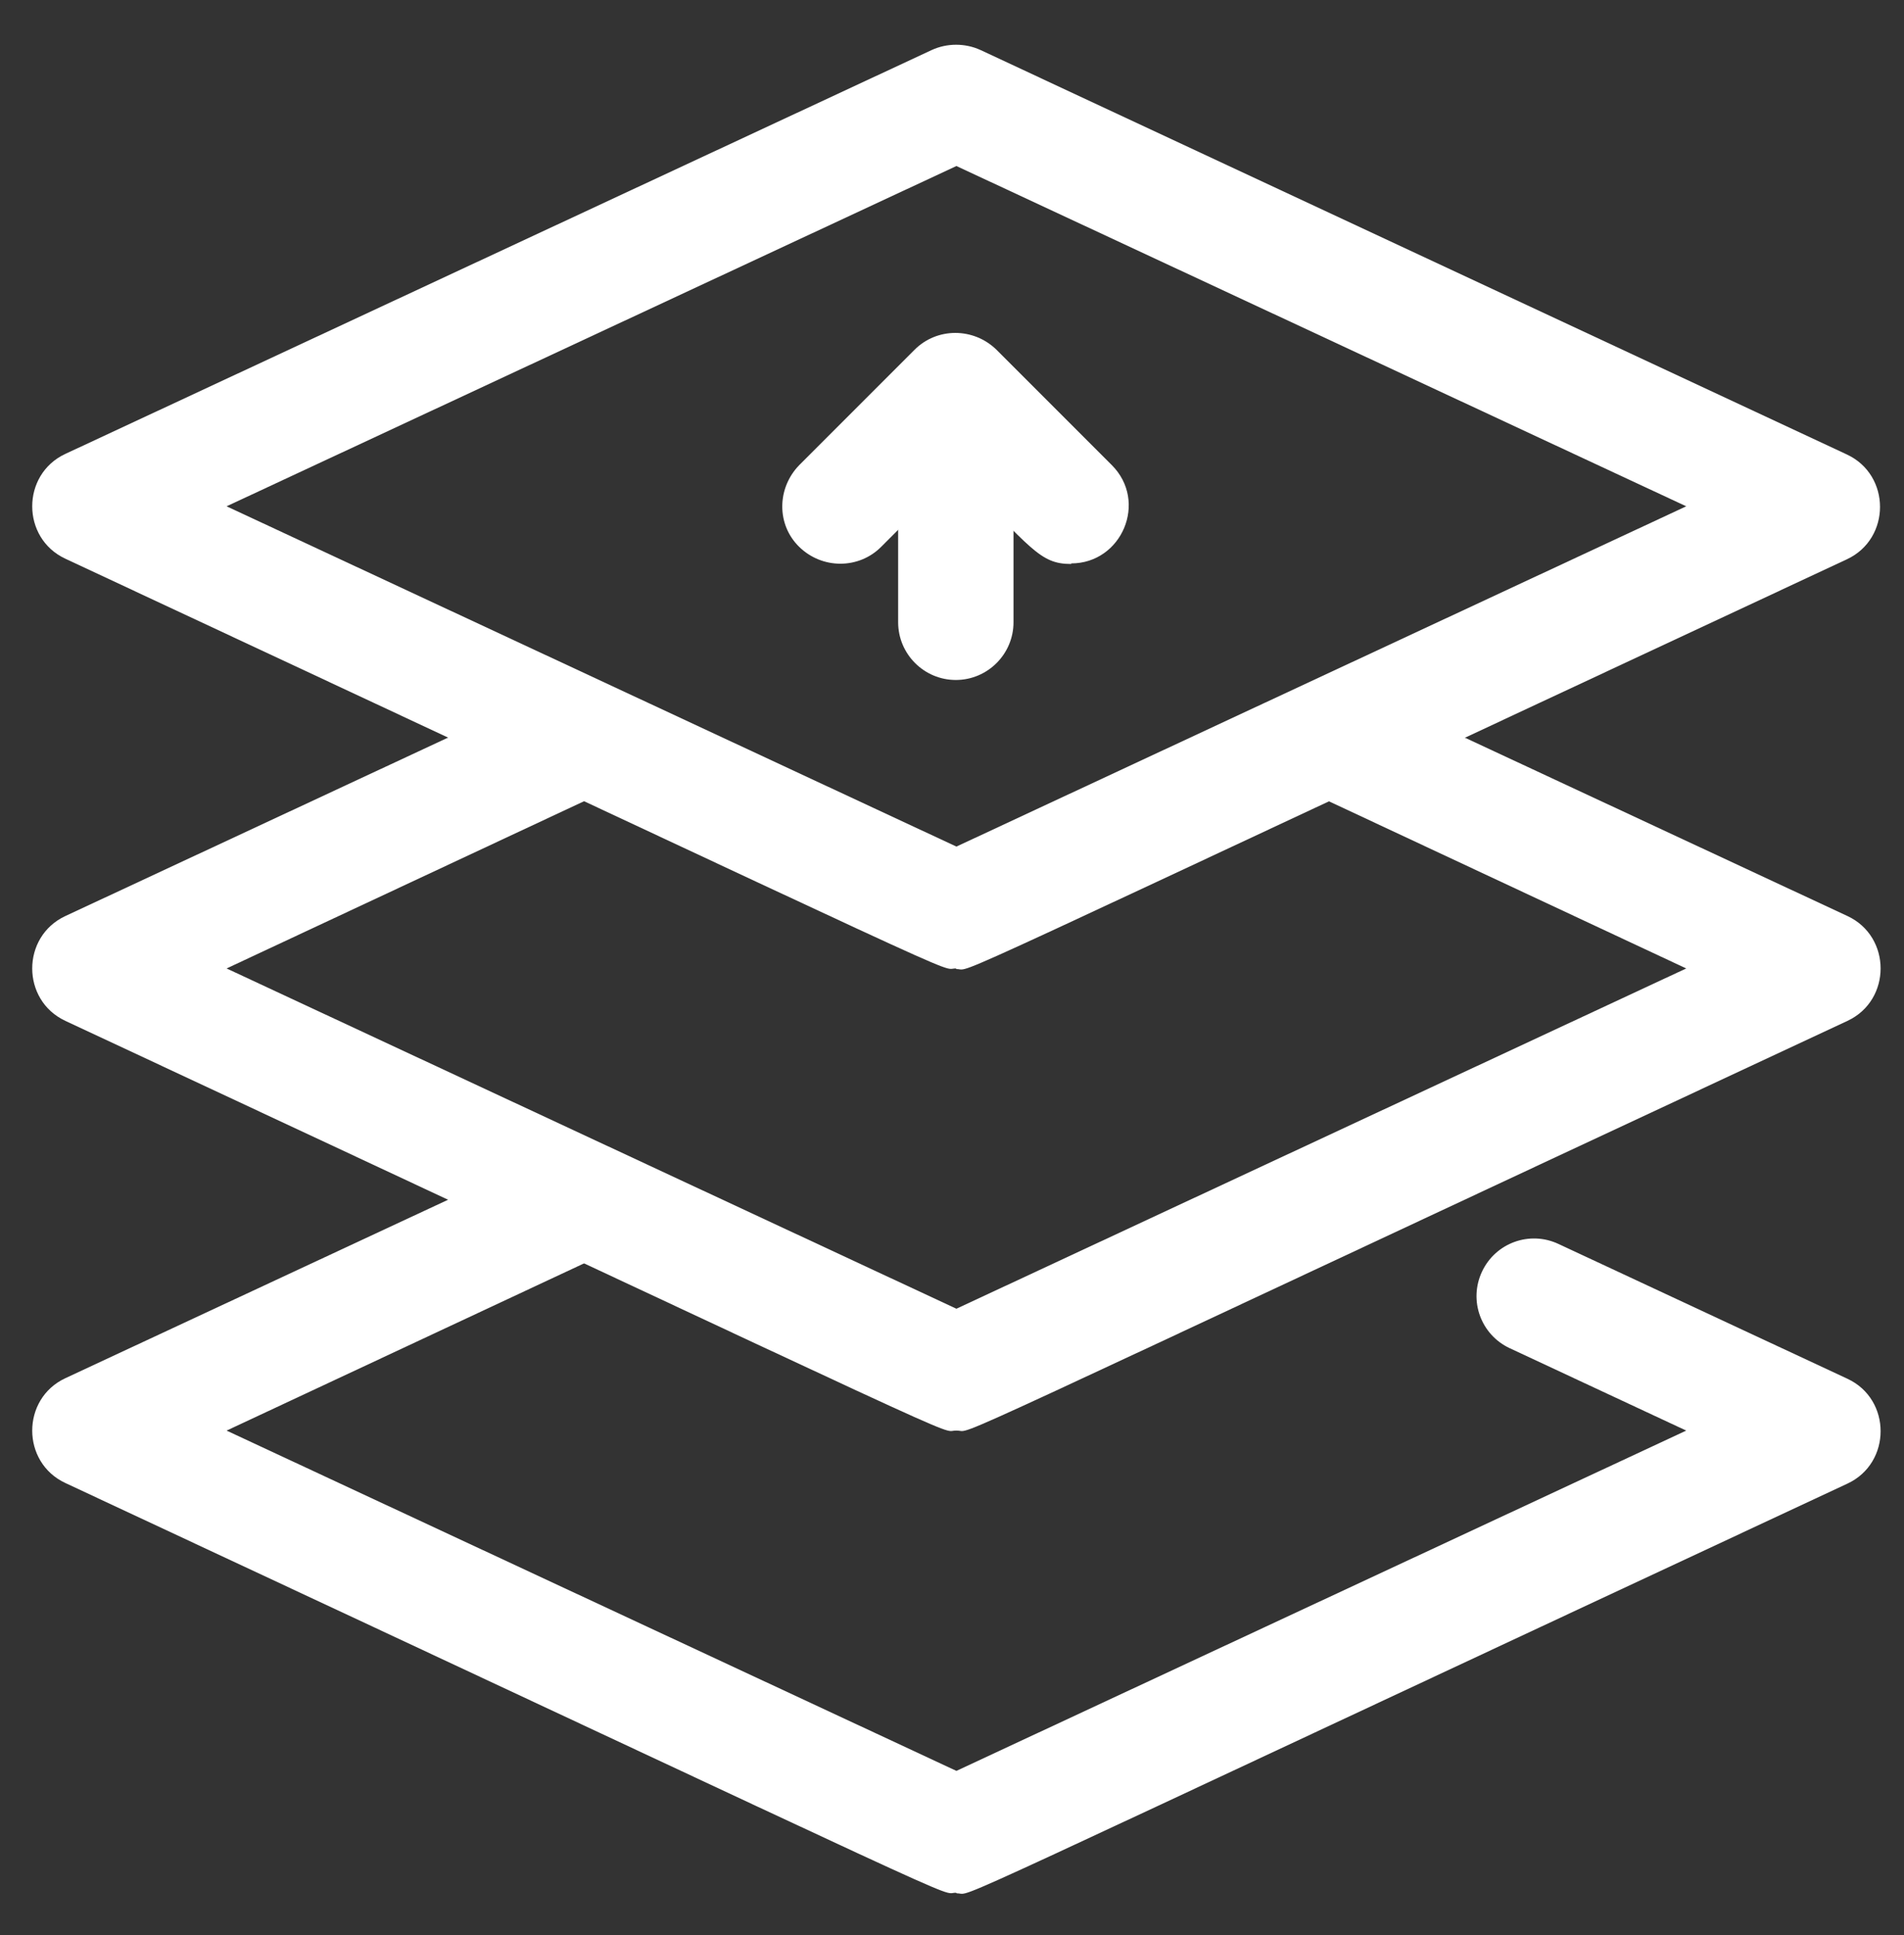 <?xml version="1.0" encoding="UTF-8"?>
<svg id="Layer_1" xmlns="http://www.w3.org/2000/svg" version="1.1" viewBox="0 0 323.5 328.7">
  <rect x="0" y="0" width="323.5" height="328.7" fill="#333333" stroke="none"/>
  <!-- Generator: Adobe Illustrator 29.1.0, SVG Export Plug-In . SVG Version: 2.1.0 Build 142)  -->
  <defs>
    <style>
      .st0 {
        fill: #fff;
      }
    </style>
  </defs>
  <path class="st0" d="M162.4,243c-3.2,0,8.7,5.1-151.3-69.6-7.5-3.5-7.5-14.3,0-17.8l84.1-39.2c4.9-2.3,10.7-.2,13,4.7s.2,10.7-4.7,13l-65,30.4,124,57.8,124-57.8-65-30.4c-4.9-2.3-7-8.1-4.7-13,2.3-4.9,8.1-7,13-4.7l84.1,39.2c7.5,3.5,7.5,14.3,0,17.8-160.3,74.8-148.1,69.6-151.3,69.6Z"/>
  <path class="st0" d="M162.4,164.5c-3.2,0,8.7,5.1-151.3-69.6-7.5-3.5-7.5-14.3,0-17.8L158.3,8.5c2.6-1.2,5.7-1.2,8.3,0l147.2,68.7c7.5,3.5,7.5,14.3,0,17.8-160.3,74.8-148.1,69.6-151.3,69.6ZM38.5,86l124,57.8,124-57.8-124-57.8-124,57.8Z"/>
  <path class="st0" d="M162.4,115.5c-5.4,0-9.8-4.4-9.8-9.8v-19.6c0-5.4,4.4-9.8,9.8-9.8s9.8,4.4,9.8,9.8v19.6c0,5.4-4.4,9.8-9.8,9.8Z"/>
  <path class="st0" d="M182,95.8c-5.4,0-6.7-2.7-19.6-15.6l-12.7,12.7c-3.8,3.8-10,3.8-13.9,0s-3.8-10,0-13.9l19.6-19.6c3.8-3.8,10-3.8,13.9,0l19.6,19.6c6.2,6.2,1.7,16.7-6.9,16.7Z"/>
  <path class="st0" d="M162.4,321.5c-3.2,0,8.7,5.1-151.3-69.6-7.5-3.5-7.5-14.3,0-17.8l84.1-39.2c4.9-2.3,10.7-.2,13,4.7s.2,10.7-4.7,13l-65,30.4,124,57.8,124-57.8-30-14c-4.9-2.3-7-8.1-4.7-13,2.3-4.9,8.1-7,13-4.7l49.1,22.9c7.5,3.5,7.5,14.3,0,17.8-160.3,74.8-148.1,69.6-151.3,69.6Z"/>
</svg>
